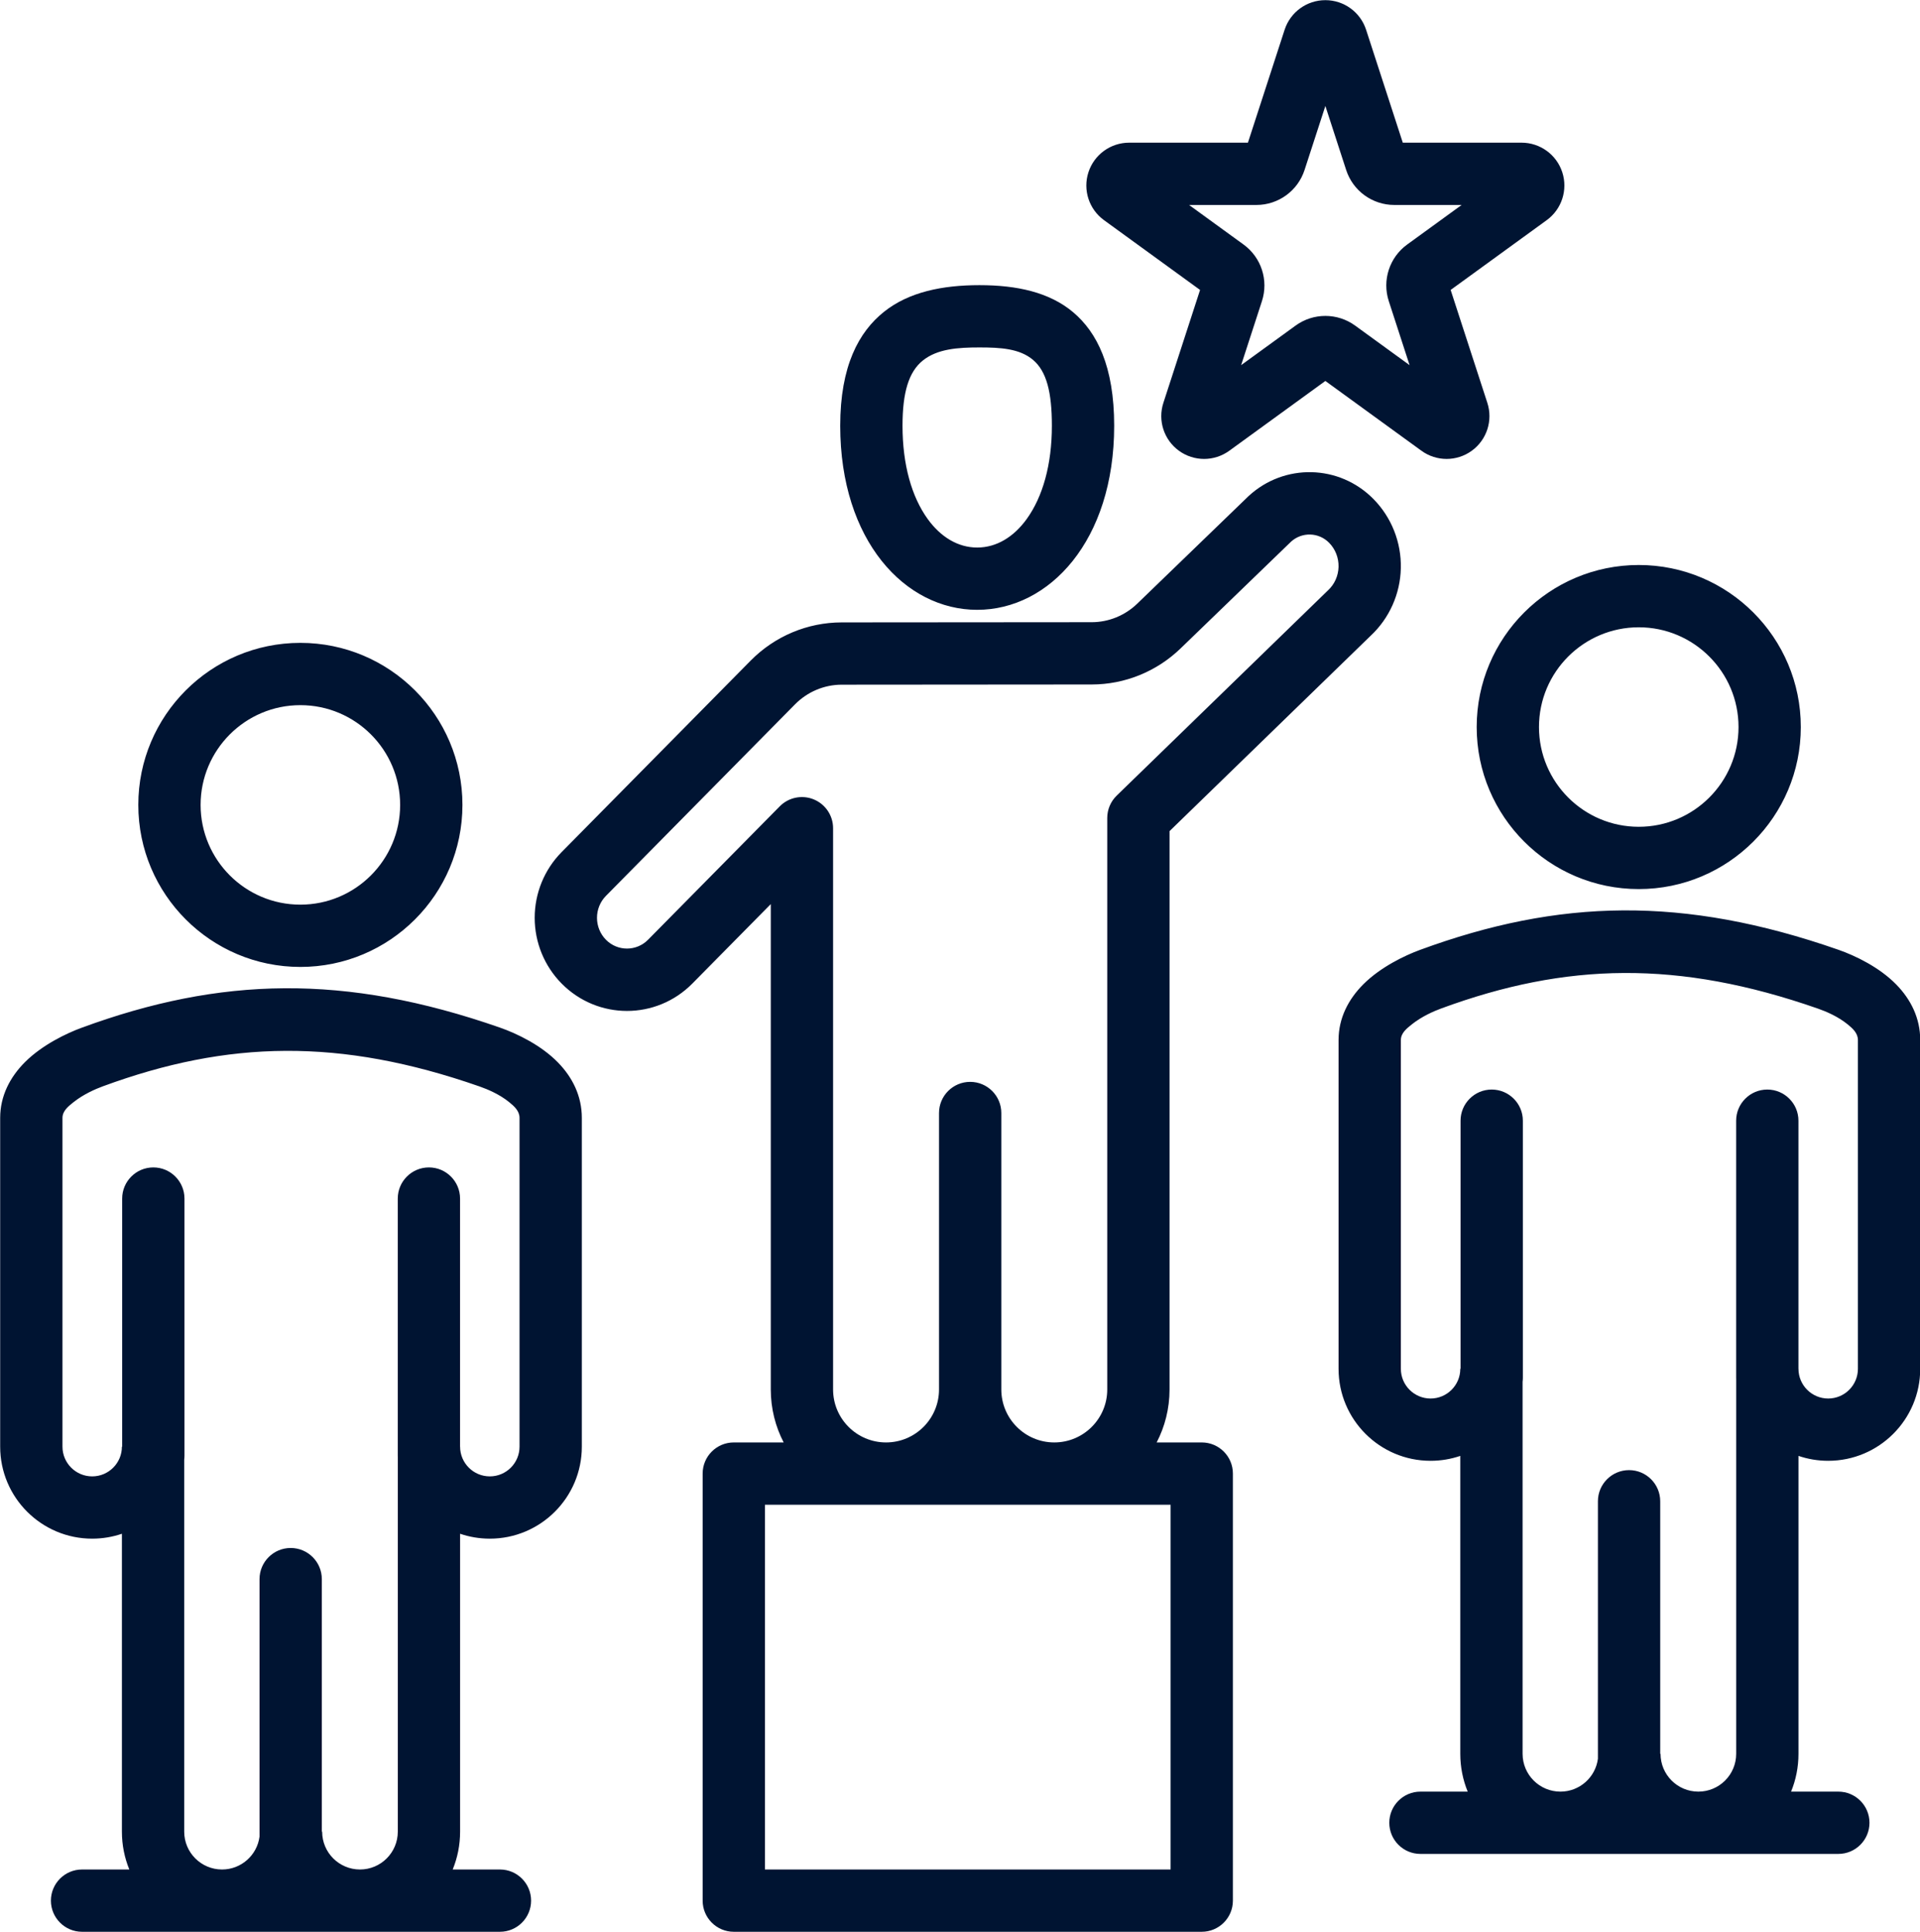 <?xml version="1.0" encoding="UTF-8" standalone="no"?><svg xmlns="http://www.w3.org/2000/svg" xmlns:xlink="http://www.w3.org/1999/xlink" clip-rule="evenodd" fill="#001432" fill-rule="evenodd" height="496.2" preserveAspectRatio="xMidYMid meet" stroke-linejoin="round" stroke-miterlimit="2" version="1" viewBox="8.4 6.8 493.1 496.2" width="493.1" zoomAndPan="magnify"><g id="change1_1"><path d="M209.663,377.306C207.549,373.232 206.355,368.606 206.355,363.703L206.355,239.028L186.224,259.422C176.947,268.821 161.905,268.821 152.628,259.422C148.211,254.947 145.721,248.88 145.721,242.552C145.721,236.223 148.21,230.157 152.627,225.682L201.196,176.477C207.394,170.198 215.801,166.676 224.566,166.669L288.766,166.619C293.127,166.616 297.318,164.906 300.473,161.856L328.952,134.332C328.997,134.288 329.044,134.245 329.09,134.202C338.258,125.755 352.359,126.09 361.122,134.968C365.765,139.672 368.316,146.093 368.166,152.744C368.018,159.363 365.209,165.63 360.407,170.109C360.407,170.109 308.766,220.284 308.766,220.284L308.766,363.703C308.766,368.606 307.572,373.232 305.458,377.306L317.036,377.306C321.454,377.306 325.036,380.887 325.036,385.306L325.036,495C325.036,499.418 321.454,503 317.036,503L196.858,503C192.44,503 188.858,499.418 188.858,495L188.858,385.306C188.858,380.887 192.44,377.306 196.858,377.306L209.663,377.306ZM279.163,377.306C286.671,377.306 292.766,371.21 292.766,363.703L292.766,216.903C292.766,214.741 293.641,212.672 295.191,211.165L349.32,158.572C349.368,158.527 349.415,158.481 349.464,158.437C351.146,156.881 352.119,154.692 352.17,152.385C352.222,150.075 351.348,147.841 349.735,146.207C347.073,143.511 342.801,143.385 339.989,145.916L311.593,173.361C305.445,179.302 297.274,182.613 288.778,182.619L224.578,182.669C220.078,182.672 215.766,184.493 212.583,187.717L164.015,236.922C162.541,238.414 161.721,240.441 161.721,242.552C161.721,244.662 162.542,246.69 164.015,248.182C167.003,251.21 171.849,251.21 174.837,248.182L208.661,213.915C210.941,211.606 214.39,210.902 217.392,212.134C220.394,213.366 222.355,216.29 222.355,219.535L222.355,363.703C222.355,371.21 228.45,377.306 235.958,377.306C243.465,377.306 249.561,371.21 249.561,363.703L249.561,292.69C249.561,288.274 253.145,284.69 257.561,284.69C261.976,284.69 265.561,288.274 265.561,292.69L265.561,363.703C265.561,371.21 271.656,377.306 279.163,377.306ZM309.036,393.306L204.858,393.306L204.858,487L309.036,487L309.036,393.306ZM385.337,467C384.112,464.002 383.436,460.723 383.436,457.286L383.436,380.762C381.042,381.58 378.475,382.024 375.804,382.024C362.762,382.024 352.173,371.435 352.173,358.392L352.173,273.948C352.173,268.292 354.711,263.441 358.57,259.59C362.999,255.171 369.244,252.205 373.043,250.808C408.701,237.693 440.679,236.84 480.56,250.763C484.912,252.283 491.117,255.279 495.433,259.714C499.144,263.527 501.555,268.304 501.555,273.948L501.555,358.392C501.555,371.435 490.966,382.024 477.923,382.024C475.253,382.024 472.686,381.58 470.291,380.762L470.291,457.286C470.291,460.723 469.616,464.002 468.39,467L480.524,467C484.94,467 488.524,470.585 488.524,475C488.524,479.415 484.94,483 480.524,483L373.203,483C368.788,483 365.203,479.415 365.203,475C365.203,470.585 368.788,467 373.203,467L385.337,467ZM444.578,467C449.939,467 454.291,462.647 454.291,457.286L454.291,361.084C454.285,360.953 454.282,360.822 454.282,360.69L454.282,294.665C454.282,290.25 457.866,286.665 462.282,286.665C466.697,286.665 470.282,290.25 470.282,294.665L470.282,358.392L470.291,358.392C470.291,362.604 473.711,366.024 477.923,366.024C482.135,366.024 485.555,362.604 485.555,358.392L485.555,273.948C485.555,272.154 484.184,270.941 482.856,269.868C480.436,267.913 477.454,266.626 475.286,265.869C439.41,253.344 410.643,254.026 378.566,265.824C376.619,266.54 373.59,267.86 371.064,269.862C369.689,270.952 368.173,272.138 368.173,273.948L368.173,358.392C368.173,362.604 371.592,366.024 375.804,366.024C380.017,366.024 383.436,362.604 383.436,358.392L383.504,358.392L383.504,294.665C383.504,290.25 387.089,286.665 391.504,286.665C395.92,286.665 399.504,290.25 399.504,294.665L399.504,360.69C399.504,361.045 399.481,361.394 399.436,361.737L399.436,457.286C399.436,462.647 403.789,467 409.15,467C414.082,467 418.16,463.317 418.782,458.553C418.781,458.516 418.781,458.479 418.781,458.442L418.781,392.417C418.781,388.002 422.366,384.417 426.781,384.417C431.196,384.417 434.781,388.002 434.781,392.417L434.781,457.286L434.864,457.286C434.864,462.647 439.216,467 444.578,467ZM41.61,487C40.384,484.002 39.709,480.723 39.709,477.286L39.709,400.762C37.314,401.58 34.747,402.024 32.077,402.024C19.034,402.024 8.445,391.435 8.445,378.392L8.445,293.948C8.445,288.292 10.983,283.441 14.843,279.59C19.271,275.171 25.516,272.205 29.315,270.808C64.974,257.693 96.952,256.84 136.832,270.763C141.185,272.283 147.389,275.279 151.705,279.714C155.417,283.527 157.827,288.304 157.827,293.948L157.827,378.392C157.827,391.435 147.238,402.024 134.196,402.024C131.525,402.024 128.958,401.58 126.564,400.762L126.564,477.286C126.564,480.723 125.888,484.002 124.663,487L136.797,487C141.212,487 144.797,490.585 144.797,495C144.797,499.415 141.212,503 136.797,503L29.476,503C25.06,503 21.476,499.415 21.476,495C21.476,490.585 25.06,487 29.476,487L41.61,487ZM100.85,487C106.211,487 110.564,482.647 110.564,477.286L110.564,381.084C110.557,380.953 110.554,380.822 110.554,380.69L110.554,314.665C110.554,310.25 114.139,306.665 118.554,306.665C122.969,306.665 126.554,310.25 126.554,314.665L126.554,378.392L126.564,378.392C126.564,382.604 129.983,386.024 134.196,386.024C138.408,386.024 141.827,382.604 141.827,378.392L141.827,293.948C141.827,292.154 140.457,290.941 139.129,289.868C136.709,287.913 133.726,286.626 131.559,285.869C95.683,273.344 66.916,274.026 34.838,285.824C32.892,286.54 29.863,287.86 27.337,289.862C25.962,290.952 24.445,292.138 24.445,293.948L24.445,378.392C24.445,382.604 27.865,386.024 32.077,386.024C36.289,386.024 39.709,382.604 39.709,378.392L39.777,378.392L39.777,314.665C39.777,310.25 43.362,306.665 47.777,306.665C52.192,306.665 55.777,310.25 55.777,314.665L55.777,380.69C55.777,381.045 55.754,381.394 55.709,381.737L55.709,477.286C55.709,482.647 60.061,487 65.422,487C70.354,487 74.432,483.317 75.054,478.553C75.054,478.516 75.053,478.479 75.053,478.442L75.053,412.417C75.053,408.002 78.638,404.417 83.053,404.417C87.469,404.417 91.053,408.002 91.053,412.417L91.053,477.286L91.136,477.286C91.136,482.647 95.489,487 100.85,487ZM259.368,163.441C240.86,163.441 224.188,145.692 224.188,116.164C224.188,100.816 228.957,92.054 235.45,86.875C241.837,81.781 250.478,80.045 259.94,80.045C269.538,80.045 277.92,81.852 284.033,87.02C290.128,92.172 294.547,100.894 294.547,116.164C294.547,145.692 277.875,163.441 259.368,163.441ZM259.368,147.441C264.381,147.441 268.803,144.665 272.092,140.101C276.199,134.401 278.547,126.152 278.547,116.164C278.547,107.487 277.167,102.166 273.704,99.239C270.26,96.328 265.347,96.045 259.94,96.045C254.397,96.045 249.168,96.4 245.427,99.384C241.79,102.285 240.188,107.566 240.188,116.164C240.188,126.152 242.537,134.401 246.643,140.101C249.932,144.665 254.354,147.441 259.368,147.441ZM429.269,151.927C452.241,151.927 470.891,170.577 470.891,193.549C470.891,216.52 452.241,235.17 429.269,235.17C406.298,235.17 387.647,216.52 387.647,193.549C387.647,170.577 406.298,151.927 429.269,151.927ZM429.269,167.927C415.128,167.927 403.647,179.407 403.647,193.549C403.647,207.69 415.128,219.17 429.269,219.17C443.41,219.17 454.891,207.69 454.891,193.549C454.891,179.407 443.41,167.927 429.269,167.927ZM85.542,171.927C108.513,171.927 127.164,190.577 127.164,213.549C127.164,236.52 108.513,255.17 85.542,255.17C62.57,255.17 43.92,236.52 43.92,213.549C43.92,190.577 62.57,171.927 85.542,171.927ZM85.542,187.927C71.401,187.927 59.92,199.407 59.92,213.549C59.92,227.69 71.401,239.17 85.542,239.17C99.683,239.17 111.164,227.69 111.164,213.549C111.164,199.407 99.683,187.927 85.542,187.927ZM328.896,43.448L338.321,14.44C339.794,9.908 344.017,6.839 348.783,6.839C353.548,6.839 357.772,9.908 359.244,14.44L368.669,43.448L399.17,43.448C403.936,43.448 408.159,46.517 409.632,51.049C411.104,55.581 409.491,60.546 405.636,63.347L380.96,81.275L390.385,110.283C391.858,114.815 390.245,119.78 386.389,122.581C382.534,125.382 377.313,125.382 373.458,122.581L348.783,104.654L324.107,122.581C320.252,125.382 315.031,125.382 311.176,122.581C307.32,119.78 305.707,114.815 307.18,110.283L316.605,81.275L291.929,63.347C288.074,60.546 286.461,55.581 287.933,51.049C289.406,46.517 293.63,43.448 298.395,43.448L328.896,43.448ZM313.784,59.448L327.773,69.612C332.329,72.922 334.236,78.79 332.495,84.146L327.152,100.592L341.141,90.428C345.698,87.118 351.867,87.118 356.424,90.428L370.413,100.592L365.07,84.146C363.329,78.79 365.236,72.922 369.792,69.612L383.782,59.448L366.49,59.448C360.858,59.448 355.866,55.822 354.126,50.465L348.783,34.02L343.439,50.465C341.699,55.822 336.707,59.448 331.075,59.448L313.784,59.448Z"/></g></svg>